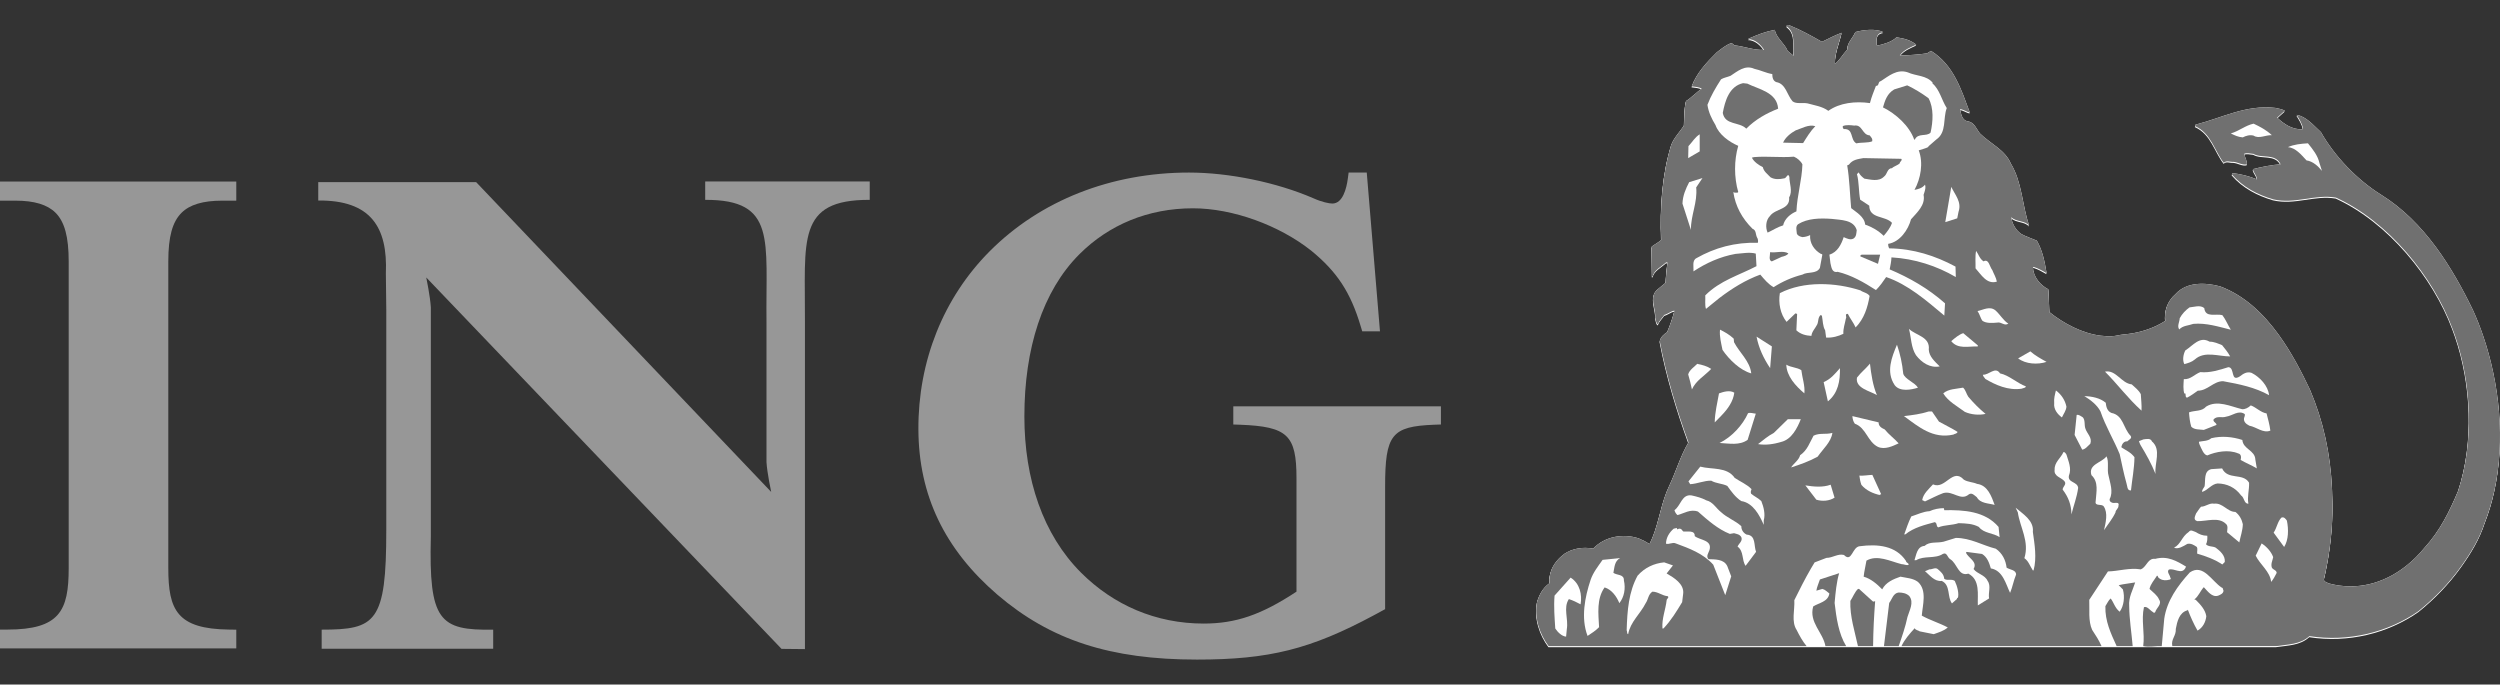 <svg width="84" height="23" viewBox="0 0 84 23" fill="none" xmlns="http://www.w3.org/2000/svg">
<rect x="0" y="0" width="84" height="23" fill="#333333" stroke="none"/>
<g clip-path="url(#clip0_0_66)">
<path fill-rule="evenodd" clip-rule="evenodd" d="M0.522 6.742C1.153 6.742 1.593 6.876 1.866 7.148C2.171 7.454 2.308 7.958 2.308 8.783V19.091C2.308 20.518 2.009 21.154 0.242 21.154H0V21.787H7.939V21.157L7.7 21.154C5.95 21.133 5.655 20.5 5.655 19.091V8.783C5.655 7.96 5.791 7.458 6.097 7.153C6.372 6.876 6.82 6.742 7.464 6.742H7.939V6.1H0V6.742H0.522V6.742Z" fill="#979797"/>
<path fill-rule="evenodd" clip-rule="evenodd" d="M25.912 16.529C25.912 16.529 25.774 15.885 25.754 15.525V10.817C25.723 8.071 26.098 6.705 23.695 6.715V6.098H29.223V6.715C26.748 6.705 27.06 8.072 27.046 10.817V21.81L26.259 21.802L14.322 9.323C14.322 9.323 14.456 9.966 14.476 10.327V18.036C14.408 20.849 14.757 21.189 16.571 21.156V21.798H10.808V21.156C12.624 21.158 12.982 20.916 12.979 17.807V17.993V10.395L12.965 9.189C13.032 7.628 12.455 6.722 10.693 6.737V6.12H15.999L25.912 16.529Z" fill="#979797"/>
<path fill-rule="evenodd" clip-rule="evenodd" d="M45.923 5.798H45.314L45.286 6.007C45.244 6.318 45.122 6.839 44.767 6.839C44.666 6.839 44.414 6.791 44.129 6.661C42.895 6.127 41.297 5.798 39.95 5.798C37.331 5.798 34.955 6.736 33.257 8.439C31.698 10.003 30.846 12.133 30.858 14.434C30.869 16.639 31.736 18.452 33.512 19.981C35.301 21.51 37.306 22.162 40.219 22.162C42.645 22.162 44.035 21.814 46.166 20.671L46.54 20.468V16.355C46.54 14.602 46.755 14.329 48.183 14.271L48.415 14.263V13.652H41.439V14.263L41.671 14.271C43.261 14.333 43.562 14.618 43.562 16.068V19.879C42.382 20.657 41.524 20.952 40.443 20.952C38.842 20.952 37.418 20.334 36.325 19.243C35.044 17.963 34.419 16.098 34.419 13.991C34.419 11.721 35.024 9.784 36.27 8.54C37.263 7.549 38.581 6.999 40.084 6.999C41.427 6.999 42.987 7.574 44.057 8.422C44.927 9.133 45.379 9.822 45.719 10.96L45.771 11.132H46.367L45.923 5.798Z" fill="#979797"/>
<path fill-rule="evenodd" clip-rule="evenodd" d="M76.48 21.744C76.868 21.685 77.279 21.694 77.589 21.41C78.899 21.612 80.227 21.288 81.257 20.567C81.8 20.13 82.289 19.622 82.685 19.068C83.033 18.58 83.308 18.125 83.485 17.578C83.618 17.241 83.723 16.89 83.802 16.53C84.176 14.831 83.979 12.931 83.426 11.316C83.325 11.015 83.209 10.725 83.083 10.448C82.392 9.021 81.451 7.482 80.004 6.58C79.188 6.072 78.437 5.286 77.977 4.473C77.726 4.247 77.486 3.949 77.162 3.895C77.251 4.041 77.348 4.184 77.372 4.355L77.353 4.379C77.009 4.389 76.74 4.207 76.504 3.987L76.764 3.752C76.666 3.702 76.554 3.683 76.445 3.658C75.455 3.546 74.64 4.002 73.762 4.222L73.748 4.271C74.288 4.511 74.4 5.105 74.714 5.506C74.792 5.413 74.925 5.481 75.033 5.473C75.19 5.482 75.337 5.595 75.489 5.555C75.494 5.424 75.42 5.32 75.396 5.202C75.489 5.159 75.602 5.197 75.706 5.202C75.99 5.368 76.445 5.173 76.623 5.555C76.299 5.575 75.995 5.643 75.69 5.717C75.71 5.84 75.833 5.937 75.823 6.06C75.563 5.952 75.288 5.884 74.999 5.85L74.984 5.894C75.352 6.325 75.857 6.58 76.372 6.732C77.114 6.903 77.766 6.55 78.481 6.673C80.238 7.477 81.739 9.315 82.392 11.06C82.424 11.144 82.455 11.229 82.484 11.315C83.03 12.909 83.134 14.867 82.586 16.529C82.295 17.22 81.974 17.873 81.46 18.435C81.265 18.674 81.05 18.887 80.817 19.067C80.08 19.64 79.172 19.893 78.236 19.636C78.177 19.596 78.059 19.586 78.079 19.484C78.112 19.347 78.142 19.209 78.169 19.067C78.323 18.271 78.396 17.433 78.354 16.595C78.353 16.559 78.352 16.523 78.351 16.488C78.299 15.271 78.056 14.178 77.609 13.126C77.322 12.522 76.981 11.864 76.552 11.273C76.039 10.569 75.403 9.96 74.586 9.657C74.086 9.524 73.468 9.499 73.09 9.915C72.82 10.152 72.708 10.469 72.747 10.818C72.325 11.085 71.851 11.229 71.334 11.273C71.208 11.284 71.078 11.331 70.947 11.329C70.822 11.335 70.701 11.33 70.581 11.315C69.96 11.239 69.331 10.903 68.854 10.521C68.844 10.266 68.829 10.026 68.819 9.757C68.546 9.615 68.319 9.345 68.3 9.026L68.324 9.002C68.481 9.051 68.618 9.129 68.76 9.212C68.697 8.83 68.623 8.453 68.432 8.119C68.255 8.045 68.078 7.987 67.912 7.898C67.721 7.772 67.598 7.541 67.569 7.331C67.741 7.497 68.04 7.438 68.172 7.614C67.941 6.933 67.937 6.154 67.559 5.531C67.368 5.071 66.867 4.86 66.524 4.522C66.391 4.36 66.338 4.135 66.097 4.11C65.901 4.061 65.886 3.841 65.852 3.698C65.974 3.713 66.077 3.796 66.18 3.815C65.896 3.062 65.645 2.223 64.876 1.743L64.743 1.827C64.444 1.871 64.125 1.89 63.826 1.9C63.959 1.704 64.194 1.621 64.38 1.532C64.164 1.37 63.986 1.332 63.717 1.288C63.56 1.444 63.276 1.523 63.075 1.567L63.05 1.547C63.044 1.37 63.005 1.155 63.27 1.111C63.015 0.988 62.592 1.038 62.332 1.111C62.259 1.302 62.048 1.474 62.064 1.7C61.912 1.856 61.804 2.067 61.646 2.18C61.642 1.802 61.803 1.455 61.871 1.136C61.651 1.22 61.426 1.337 61.21 1.44C60.862 1.239 60.495 1.038 60.123 0.886C60.089 0.871 60.014 0.857 60.029 0.921C60.348 1.15 60.225 1.582 60.259 1.91L60.057 1.744C59.959 1.494 59.676 1.313 59.628 1.038C59.294 1.102 59.08 1.19 58.771 1.323L58.729 1.347C58.959 1.347 59.155 1.528 59.267 1.71C58.919 1.729 58.61 1.592 58.267 1.557C58.233 1.524 58.203 1.484 58.149 1.489C57.977 1.553 57.83 1.675 57.679 1.792C57.34 2.126 56.996 2.494 56.835 2.935C56.948 2.954 57.09 2.949 57.173 3.018C56.987 3.13 56.825 3.322 56.644 3.429C56.58 3.684 56.59 3.975 56.575 4.253C56.432 4.469 56.241 4.659 56.148 4.901C55.844 5.884 55.766 6.978 55.81 8.095C55.711 8.189 55.583 8.248 55.491 8.321L55.501 9.32H55.525C55.569 9.11 55.82 8.993 55.972 8.851H56.021C55.996 9.076 55.967 9.302 55.962 9.532L55.678 9.767C55.393 10.017 55.634 10.395 55.61 10.709C55.63 10.791 55.643 10.914 55.702 10.934C55.737 10.811 55.844 10.723 55.914 10.615C56.036 10.586 56.144 10.487 56.257 10.473C56.193 10.719 56.11 10.958 56.011 11.194C55.964 11.225 55.909 11.266 55.862 11.316C55.811 11.37 55.771 11.43 55.761 11.497C55.982 12.658 56.329 13.805 56.726 14.898C56.457 15.354 56.304 15.891 56.08 16.361C56.047 16.427 56.019 16.494 55.992 16.562C55.766 17.132 55.698 17.77 55.417 18.317C55.303 18.239 55.181 18.179 55.054 18.126C54.524 17.949 53.911 18.062 53.524 18.469C53.18 18.405 52.827 18.464 52.557 18.646C52.363 18.79 52.214 18.965 52.128 19.169C52.069 19.312 52.042 19.467 52.051 19.636C51.831 19.787 51.713 20.022 51.64 20.258C51.537 20.787 51.723 21.338 52.027 21.745H76.48V21.744Z" fill="white"/>
<path fill-rule="evenodd" clip-rule="evenodd" d="M73.233 10.725C73.228 10.852 73.135 10.995 73.218 11.103C73.336 10.97 73.533 10.975 73.689 10.917C74.126 10.877 74.543 11.014 74.95 11.113C74.847 10.951 74.778 10.771 74.665 10.623C74.439 10.564 74.096 10.721 74.057 10.388C73.92 10.27 73.703 10.354 73.562 10.363C73.424 10.462 73.311 10.583 73.233 10.725Z" fill="white"/>
<path fill-rule="evenodd" clip-rule="evenodd" d="M58.239 6.495C58.236 6.493 58.233 6.49 58.23 6.49C58.23 6.49 58.23 6.493 58.232 6.495H58.239Z" fill="white"/>
<path fill-rule="evenodd" clip-rule="evenodd" d="M60.023 10.849L60.318 10.565C60.343 10.565 60.362 10.571 60.377 10.591L60.352 11.134C60.494 11.267 60.671 11.31 60.857 11.32C60.872 11.173 60.985 11.071 61.049 10.943C61.103 10.84 61.069 10.688 61.176 10.614L61.21 10.649C61.245 10.81 61.235 10.992 61.319 11.133C61.329 11.211 61.343 11.31 61.352 11.379C61.568 11.389 61.764 11.329 61.931 11.251C61.921 11.066 61.986 10.913 62.014 10.741C62.059 10.682 61.96 10.575 62.083 10.58C62.152 10.727 62.274 10.879 62.343 11.035C62.627 10.746 62.745 10.369 62.814 9.977C62.731 9.864 62.603 9.864 62.504 9.791C61.671 9.521 60.6 9.467 59.796 9.884C59.744 10.218 59.813 10.585 60.023 10.849Z" fill="white"/>
<path fill-rule="evenodd" clip-rule="evenodd" d="M52.225 20.046C52.196 20.424 52.225 20.778 52.249 21.151C52.328 21.273 52.471 21.416 52.612 21.425L52.637 21.175C52.696 20.826 52.51 20.457 52.706 20.163C52.843 20.207 52.98 20.276 53.099 20.339C53.156 20.016 53.074 19.639 52.765 19.443L52.225 20.046Z" fill="white"/>
<path fill-rule="evenodd" clip-rule="evenodd" d="M53.439 19.518C53.248 20.09 53.105 20.798 53.337 21.401C53.468 21.314 53.606 21.23 53.723 21.107C53.699 20.646 53.635 20.154 53.91 19.771C54.15 19.845 54.312 20.076 54.405 20.302C54.567 20.095 54.621 19.811 54.557 19.536C54.567 19.321 54.321 19.37 54.203 19.281C54.243 19.1 54.238 18.89 54.429 18.788L53.841 18.846C53.689 19.061 53.523 19.273 53.439 19.518Z" fill="white"/>
<path fill-rule="evenodd" clip-rule="evenodd" d="M54.65 21.21C54.676 21.255 54.65 21.332 54.7 21.342C54.774 20.931 55.107 20.664 55.289 20.302C55.376 20.179 55.371 20.007 55.514 19.914C55.706 19.914 55.843 20.052 56.03 20.067C56.088 20.111 55.999 20.149 55.995 20.198C55.956 20.532 55.828 20.809 55.853 21.151H55.886C56.147 20.878 56.323 20.58 56.514 20.267L56.548 19.988C56.592 19.654 56.229 19.439 55.994 19.302L56.205 19.032L55.911 18.929C55.567 18.964 55.257 19.106 55.017 19.376C54.719 19.924 54.67 20.544 54.65 21.21Z" fill="white"/>
<path fill-rule="evenodd" clip-rule="evenodd" d="M55.969 18.301C56.081 18.336 56.184 18.243 56.297 18.292C56.748 18.458 57.22 18.63 57.558 19.007L57.96 20.031L58.162 19.399L58.029 19.056C57.916 18.811 57.607 18.831 57.396 18.821C57.308 18.723 57.401 18.61 57.431 18.517C57.533 18.169 57.106 18.188 56.935 18.047C56.945 17.836 56.69 17.91 56.547 17.89L56.498 17.831C56.469 17.787 56.396 17.787 56.356 17.821C56.346 17.807 56.327 17.797 56.337 17.772L56.228 17.797C56.077 17.93 55.974 18.101 55.969 18.301Z" fill="white"/>
<path fill-rule="evenodd" clip-rule="evenodd" d="M56.252 17.175C56.267 17.238 56.306 17.302 56.355 17.341C56.576 17.282 56.786 17.131 57.041 17.223C57.371 17.512 57.713 17.816 58.112 17.973L58.253 17.948C58.342 17.979 58.44 17.983 58.499 18.081C58.553 18.213 58.416 18.292 58.371 18.399C58.593 18.561 58.504 18.851 58.642 19.046L58.995 18.576C58.912 18.369 59 18.017 58.676 17.997C58.568 17.943 58.495 17.835 58.499 17.713C58.289 17.521 58.029 17.439 57.817 17.243C57.646 17.105 57.543 16.894 57.322 16.846C57.17 16.763 57.004 16.718 56.828 16.68C56.497 16.631 56.468 17.022 56.252 17.175Z" fill="white"/>
<path fill-rule="evenodd" clip-rule="evenodd" d="M56.723 16.21L56.782 16.303C57.027 16.288 57.248 16.18 57.489 16.185C57.651 16.284 57.862 16.279 58.028 16.362C58.161 16.543 58.303 16.749 58.498 16.872C58.897 16.93 59.117 17.357 59.254 17.67V17.518C59.313 17.308 59.249 17.062 59.17 16.872C59.072 16.773 58.93 16.709 58.827 16.621C58.807 16.557 58.822 16.528 58.842 16.469C58.69 16.307 58.464 16.219 58.278 16.092C58.018 15.714 57.517 15.818 57.12 15.714L56.723 16.21Z" fill="white"/>
<path fill-rule="evenodd" clip-rule="evenodd" d="M56.717 12.614C56.76 12.766 56.814 12.957 56.843 13.118C56.98 12.815 57.251 12.678 57.491 12.428C57.353 12.334 57.182 12.29 57.03 12.261V12.252C56.922 12.36 56.756 12.467 56.717 12.614Z" fill="white"/>
<path fill-rule="evenodd" clip-rule="evenodd" d="M57.607 14.226L57.828 14.001C58.049 13.776 58.23 13.516 58.265 13.227C58.108 13.134 57.902 13.197 57.75 13.251C57.695 13.57 57.613 13.884 57.607 14.226Z" fill="white"/>
<path fill-rule="evenodd" clip-rule="evenodd" d="M57.77 14.917C58.109 14.937 58.437 15.005 58.712 14.815L58.986 13.932C58.898 13.927 58.809 13.888 58.727 13.918C58.546 14.32 58.181 14.716 57.77 14.917Z" fill="white"/>
<path fill-rule="evenodd" clip-rule="evenodd" d="M57.868 11.791C58.089 12.115 58.457 12.477 58.835 12.579C58.791 12.168 58.438 11.883 58.256 11.531L58.245 11.413C58.103 11.275 57.932 11.183 57.784 11.109C57.761 11.345 57.825 11.571 57.868 11.791Z" fill="white"/>
<path fill-rule="evenodd" clip-rule="evenodd" d="M59.065 14.956C59.325 15.001 59.604 14.956 59.844 14.882C60.193 14.8 60.384 14.417 60.502 14.118H60.065L59.594 14.579C59.408 14.677 59.231 14.825 59.065 14.956Z" fill="white"/>
<path fill-rule="evenodd" clip-rule="evenodd" d="M59.012 11.345C59.086 11.727 59.246 12.075 59.468 12.404L59.527 11.674L59.012 11.345Z" fill="white"/>
<path fill-rule="evenodd" clip-rule="evenodd" d="M60.62 13.251C60.65 13.006 60.548 12.722 60.519 12.473C60.372 12.374 60.165 12.384 60.014 12.287C60.023 12.674 60.327 13.001 60.62 13.251Z" fill="white"/>
<path fill-rule="evenodd" clip-rule="evenodd" d="M60.174 15.741C60.483 15.643 60.782 15.535 61.066 15.378C61.247 15.119 61.522 14.883 61.561 14.579C61.336 14.643 61.139 14.57 60.929 14.673C60.802 14.903 60.722 15.163 60.478 15.329C60.439 15.495 60.257 15.609 60.174 15.741Z" fill="white"/>
<path fill-rule="evenodd" clip-rule="evenodd" d="M60.652 16.344L61.02 16.824C61.217 16.887 61.462 16.868 61.633 16.755L61.501 16.319C61.241 16.418 60.933 16.387 60.652 16.344Z" fill="white"/>
<path fill-rule="evenodd" clip-rule="evenodd" d="M61.268 12.873L61.41 13.52C61.752 13.241 61.822 12.834 61.814 12.403C61.617 12.628 61.502 12.766 61.268 12.873Z" fill="white"/>
<path fill-rule="evenodd" clip-rule="evenodd" d="M62.232 14.016C62.238 14.109 62.262 14.197 62.316 14.271C62.698 14.408 62.738 14.873 63.091 15.05C63.321 15.152 63.586 15.025 63.787 14.932C63.635 14.761 63.463 14.642 63.317 14.461C63.214 14.417 63.11 14.353 63.115 14.226L62.232 14.016Z" fill="white"/>
<path fill-rule="evenodd" clip-rule="evenodd" d="M62.538 16.329C62.705 16.52 62.93 16.618 63.165 16.671C63.127 16.617 63.191 16.671 63.2 16.637L62.905 15.992C62.758 15.995 62.606 16.025 62.469 16.016C62.478 16.123 62.503 16.23 62.538 16.329Z" fill="white"/>
<path fill-rule="evenodd" clip-rule="evenodd" d="M63.059 13.31C62.921 12.992 62.864 12.605 62.825 12.252C62.678 12.428 62.526 12.541 62.388 12.722C62.324 13.085 62.843 13.174 63.059 13.31Z" fill="white"/>
<path fill-rule="evenodd" clip-rule="evenodd" d="M63.655 12.977C63.832 13.207 64.219 13.129 64.436 13.06C64.332 12.884 64 12.781 63.941 12.59C63.907 12.252 63.839 11.924 63.73 11.615C63.558 12.031 63.351 12.526 63.655 12.977Z" fill="white"/>
<path fill-rule="evenodd" clip-rule="evenodd" d="M63.965 14.016C64.456 14.374 64.936 14.79 65.623 14.638C65.672 14.604 65.755 14.608 65.766 14.545C65.564 14.417 65.349 14.319 65.142 14.202L64.907 13.859H64.799C64.534 13.947 64.249 13.981 63.965 14.016Z" fill="white"/>
<path fill-rule="evenodd" clip-rule="evenodd" d="M63.975 17.991H64.008C64.303 17.756 64.651 17.678 64.999 17.579C65.093 17.613 65.034 17.716 65.117 17.756C65.329 17.668 65.584 17.688 65.799 17.614C66.06 17.624 66.271 17.629 66.481 17.741C66.647 17.961 66.962 17.938 67.179 18.084L67.144 17.741C66.688 17.207 65.976 17.168 65.32 17.178L65.305 17.109C65.148 17.109 64.972 17.143 64.824 17.213C64.614 17.221 64.412 17.325 64.21 17.389C64.117 17.575 64.043 17.8 63.975 17.991Z" fill="white"/>
<path fill-rule="evenodd" clip-rule="evenodd" d="M64.37 11.967C64.561 12.218 64.845 12.408 65.169 12.345C65.003 12.183 64.811 12.011 64.801 11.781C64.851 11.345 64.37 11.311 64.135 11.085C64.212 11.379 64.203 11.707 64.37 11.967Z" fill="white"/>
<path fill-rule="evenodd" clip-rule="evenodd" d="M64.32 18.858H64.377C64.638 18.695 65.016 18.819 65.271 18.647C65.413 18.573 65.423 18.769 65.522 18.823C65.762 18.97 65.791 19.411 66.13 19.309C66.537 19.519 66.434 20.015 66.449 20.377L66.826 20.142C66.792 19.951 66.899 19.72 66.777 19.554C66.684 19.344 66.429 19.324 66.306 19.152C66.454 18.902 66.12 18.785 66.051 18.603L66.071 18.578L66.59 18.647C66.768 18.755 66.831 18.951 66.885 19.132C67.293 19.201 67.391 19.661 67.533 19.955C67.617 19.754 67.651 19.538 67.734 19.343C67.739 19.181 67.523 19.181 67.416 19.108C67.385 18.858 67.273 18.622 67.053 18.471C66.601 18.358 66.204 18.108 65.709 18.108L65.296 18.236C65.07 18.29 64.83 18.221 64.659 18.377C64.403 18.396 64.383 18.677 64.32 18.858Z" fill="white"/>
<path fill-rule="evenodd" clip-rule="evenodd" d="M64.578 16.839L64.672 16.883C64.872 16.789 65.074 16.682 65.285 16.604C65.613 16.51 65.869 16.883 66.144 16.648C66.247 16.574 66.334 16.682 66.413 16.741C66.531 16.957 66.806 16.942 67.012 17.001C66.909 16.722 66.782 16.339 66.423 16.294C66.281 16.231 66.114 16.237 65.977 16.153C65.599 15.736 65.354 16.495 64.941 16.309C64.795 16.472 64.613 16.623 64.578 16.839Z" fill="white"/>
<path fill-rule="evenodd" clip-rule="evenodd" d="M64.672 19.225C64.829 19.356 64.99 19.582 65.235 19.552C65.54 19.695 65.412 20.096 65.579 20.307L65.755 20.15L65.74 20.14L65.766 20.116L65.776 20.131C65.825 19.983 65.756 19.723 65.672 19.552C65.56 19.474 65.427 19.557 65.32 19.483C65.304 19.327 65.206 19.248 65.094 19.15C65.015 19.092 64.912 19.17 64.824 19.165L64.672 19.225Z" fill="white"/>
<path fill-rule="evenodd" clip-rule="evenodd" d="M65.285 13.251C65.447 13.521 65.76 13.688 66.011 13.874C66.216 13.967 66.486 13.991 66.707 13.942C66.497 13.771 66.305 13.575 66.129 13.368C66.06 13.271 66.045 13.149 65.952 13.06C65.721 13.105 65.462 13.1 65.285 13.251Z" fill="white"/>
<path fill-rule="evenodd" clip-rule="evenodd" d="M65.557 11.497C65.783 11.776 66.131 11.664 66.45 11.673V11.639L65.959 11.227C65.821 11.271 65.675 11.393 65.557 11.497Z" fill="white"/>
<path fill-rule="evenodd" clip-rule="evenodd" d="M56.525 6.876L56.809 7.758C56.804 7.258 57.035 6.842 56.986 6.332L57.197 6.018L56.75 6.155C56.633 6.38 56.535 6.607 56.525 6.876Z" fill="white"/>
<path fill-rule="evenodd" clip-rule="evenodd" d="M56.717 5.346L57.104 5.121V4.547C56.942 4.646 56.852 4.812 56.726 4.945L56.717 5.346Z" fill="white"/>
<path fill-rule="evenodd" clip-rule="evenodd" d="M64.672 6.239C64.578 6.362 64.436 6.391 64.319 6.416C64.525 6.038 64.623 5.513 64.461 5.087C64.569 5.048 64.687 5.029 64.79 4.969L64.779 4.96L65.05 4.724C65.408 4.479 65.271 4.014 65.403 3.666C65.227 3.391 65.173 3.058 64.917 2.827L64.932 2.818C64.731 2.563 64.368 2.592 64.092 2.465C63.729 2.342 63.45 2.592 63.19 2.76C63.077 2.778 63.146 2.926 63.023 2.921C62.955 3.103 62.871 3.298 62.822 3.499C62.336 3.43 61.812 3.485 61.424 3.759C61.217 3.607 60.967 3.578 60.727 3.509C60.551 3.475 60.349 3.539 60.222 3.44C60.036 3.23 59.996 2.847 59.677 2.794C59.565 2.754 59.54 2.632 59.54 2.524C59.329 2.49 59.142 2.392 58.936 2.347C58.623 2.205 58.373 2.431 58.137 2.583C58.034 2.627 57.916 2.641 57.819 2.701C57.642 2.975 57.475 3.254 57.362 3.558C57.397 3.807 57.504 4.028 57.633 4.239C57.746 4.558 58.098 4.808 58.398 4.935C58.256 5.42 58.256 5.999 58.398 6.489C58.398 6.489 58.389 6.495 58.389 6.494C58.389 6.495 58.374 6.507 58.374 6.507C58.326 6.507 58.277 6.517 58.238 6.494H58.231C58.3 6.962 58.521 7.371 58.877 7.723C59.005 7.768 58.976 7.919 59.03 8.018C59.064 8.061 59.069 8.154 59.054 8.193C58.29 8.169 57.607 8.36 56.994 8.708C56.837 8.786 56.906 9.003 56.892 9.154C57.323 8.87 57.789 8.659 58.304 8.566C58.525 8.552 58.775 8.498 58.986 8.556L59.011 8.978C58.427 9.282 57.789 9.458 57.288 9.958C57.298 10.11 57.27 10.287 57.314 10.414L57.76 10.051C58.191 9.724 58.642 9.443 59.138 9.262C59.271 9.419 59.409 9.586 59.586 9.683C59.884 9.492 60.208 9.351 60.552 9.262C60.733 9.154 61.022 9.252 61.14 9.037L61.224 8.591C61.209 8.581 61.2 8.562 61.174 8.567C60.944 8.435 60.792 8.205 60.812 7.935C60.733 7.974 60.645 7.999 60.552 8.003C60.473 7.984 60.4 7.965 60.366 7.886C60.36 7.787 60.311 7.641 60.409 7.567C60.728 7.371 61.14 7.361 61.543 7.391C61.842 7.43 62.274 7.415 62.376 7.769C62.363 7.871 62.372 7.984 62.269 8.053C62.161 8.111 62.039 8.047 61.94 8.004C61.862 8.244 61.73 8.514 61.459 8.591L61.494 8.876C61.528 9.004 61.538 9.214 61.739 9.17C62.206 9.283 62.617 9.523 63.024 9.783C63.162 9.645 63.27 9.488 63.367 9.347C64.093 9.591 64.722 10.135 65.32 10.64L65.345 10.228C64.776 9.724 64.142 9.366 63.485 9.086C63.51 8.954 63.54 8.826 63.544 8.685C64.324 8.728 65.064 8.968 65.708 9.347L65.697 8.994C65.02 8.631 64.28 8.391 63.47 8.381C63.441 8.336 63.431 8.273 63.436 8.229C63.829 8.165 64.108 7.758 64.202 7.405C64.403 7.175 64.693 6.925 64.624 6.582C64.633 6.554 64.643 6.524 64.653 6.495C64.679 6.408 64.701 6.319 64.672 6.239Z" fill="white"/>
<path fill-rule="evenodd" clip-rule="evenodd" d="M65.356 7.498L65.757 7.37L65.801 7.145C65.915 6.816 65.675 6.571 65.556 6.311L65.356 7.498Z" fill="white"/>
<path fill-rule="evenodd" clip-rule="evenodd" d="M66.37 9.052C66.561 9.262 66.748 9.601 67.087 9.497C67.062 9.356 66.983 9.238 66.934 9.111C66.845 9.007 66.817 8.713 66.64 8.817C66.507 8.728 66.474 8.581 66.389 8.463C66.351 8.645 66.375 8.87 66.37 9.052Z" fill="white"/>
<path fill-rule="evenodd" clip-rule="evenodd" d="M66.439 10.487C66.513 10.591 66.533 10.723 66.606 10.816C66.738 10.903 66.935 10.89 67.096 10.875C67.243 10.841 67.337 11.002 67.474 10.908C67.303 10.801 67.2 10.604 67.037 10.463C66.846 10.311 66.641 10.444 66.439 10.487Z" fill="white"/>
<path fill-rule="evenodd" clip-rule="evenodd" d="M66.701 12.766C67.038 12.967 67.469 13.164 67.921 13.095C67.969 13.07 68.053 13.075 68.062 13.016C67.783 12.918 67.49 12.639 67.196 12.58C67.034 12.33 66.823 12.644 66.617 12.624C66.622 12.683 66.681 12.728 66.701 12.766Z" fill="white"/>
<path fill-rule="evenodd" clip-rule="evenodd" d="M67.719 17.093L67.793 17.251C67.867 17.761 68.189 18.23 68.013 18.789C68.16 18.892 68.205 19.063 68.297 19.2H68.322C68.435 18.774 68.357 18.333 68.297 17.906C68.341 17.519 67.949 17.294 67.719 17.093Z" fill="white"/>
<path fill-rule="evenodd" clip-rule="evenodd" d="M67.803 12.075C68.058 12.271 68.465 12.29 68.758 12.193C68.573 12.09 68.367 11.977 68.214 11.84L67.803 12.075Z" fill="white"/>
<path fill-rule="evenodd" clip-rule="evenodd" d="M69.013 13.581C68.988 13.787 69.126 13.958 69.273 14.061C69.327 13.938 69.415 13.835 69.424 13.698C69.381 13.487 69.263 13.297 69.072 13.155C69.037 13.291 68.998 13.423 69.013 13.581Z" fill="white"/>
<path fill-rule="evenodd" clip-rule="evenodd" d="M69.029 15.813C68.994 16.043 69.249 16.073 69.357 16.201C69.445 16.308 69.298 16.382 69.298 16.485C69.484 16.724 69.592 16.999 69.592 17.318C69.666 17.02 69.778 16.734 69.819 16.426C69.799 16.211 69.456 16.255 69.51 16.015C69.607 15.77 69.49 15.529 69.426 15.309C69.406 15.274 69.362 15.206 69.324 15.226C69.234 15.427 69.013 15.568 69.029 15.813Z" fill="white"/>
<path fill-rule="evenodd" clip-rule="evenodd" d="M69.701 14.647L69.956 15.142C70.069 15.129 70.141 15.02 70.23 14.942C70.299 14.736 70.117 14.603 70.064 14.437C70.019 14.319 70.064 14.162 69.98 14.059C69.917 14.021 69.842 13.957 69.769 13.976L69.701 14.647Z" fill="white"/>
<path fill-rule="evenodd" clip-rule="evenodd" d="M70.029 13.345C70.231 13.467 70.461 13.644 70.568 13.859C70.741 14.359 71.015 14.81 71.216 15.295C71.29 15.633 71.349 15.935 71.442 16.268C71.477 16.355 71.457 16.527 71.595 16.513C71.633 16.14 71.707 15.783 71.712 15.395C71.59 15.234 71.427 15.165 71.275 15.066V15.033C71.295 14.949 71.364 14.851 71.467 14.867C71.511 14.817 71.643 14.768 71.585 14.681C71.33 14.426 71.344 13.987 70.937 13.908C70.795 13.849 70.76 13.702 70.746 13.565C70.555 13.404 70.269 13.349 70.029 13.345Z" fill="white"/>
<path fill-rule="evenodd" clip-rule="evenodd" d="M70.265 16C70.515 16.23 70.428 16.563 70.407 16.872C70.369 17.058 70.604 16.951 70.678 17.049C70.829 17.274 70.741 17.603 70.687 17.848C70.82 17.646 70.972 17.47 71.075 17.25C71.069 17.166 71.177 17.127 71.173 17.024C71.216 16.882 71.05 16.946 70.982 16.93C70.923 16.916 70.859 16.876 70.878 16.798C71.006 16.553 70.888 16.259 70.839 16.014C70.781 15.813 70.864 15.544 70.77 15.368C70.614 15.583 70.147 15.633 70.265 16Z" fill="white"/>
<path fill-rule="evenodd" clip-rule="evenodd" d="M70.719 12.521C71.156 12.962 71.474 13.405 71.945 13.832C71.956 13.642 71.93 13.465 71.92 13.278C71.851 13.147 71.724 13.048 71.616 12.95C71.269 12.916 71.087 12.448 70.719 12.521Z" fill="white"/>
<path fill-rule="evenodd" clip-rule="evenodd" d="M71.863 14.857C71.873 14.901 71.893 14.94 71.912 14.984C72.103 15.298 72.284 15.621 72.418 15.959C72.378 15.597 72.624 15.145 72.3 14.867C72.256 14.749 72.109 14.788 72.015 14.797L71.863 14.857Z" fill="white"/>
<path fill-rule="evenodd" clip-rule="evenodd" d="M73.041 18.436C73.179 18.499 73.355 18.386 73.488 18.309C73.61 18.279 73.714 18.347 73.807 18.411C73.846 18.489 73.807 18.563 73.82 18.637C74.116 18.72 74.404 18.828 74.665 18.999L74.747 18.916C74.767 18.705 74.601 18.554 74.444 18.436C74.341 18.376 74.188 18.411 74.116 18.318C74.164 18.24 74.164 18.122 74.159 18.034C73.997 18.034 73.894 17.985 73.761 17.906C73.679 17.882 73.605 17.813 73.536 17.906C73.291 18.073 73.276 18.318 73.041 18.436Z" fill="white"/>
<path fill-rule="evenodd" clip-rule="evenodd" d="M73.385 12.269C73.507 12.236 73.636 12.2 73.738 12.112C74.066 11.813 74.542 12.014 74.924 12.009C74.852 11.877 74.748 11.745 74.655 11.632C74.518 11.578 74.39 11.514 74.233 11.514C73.899 11.319 73.674 11.646 73.419 11.808C73.351 11.941 73.317 12.136 73.385 12.269Z" fill="white"/>
<path fill-rule="evenodd" clip-rule="evenodd" d="M73.394 13.278C73.394 13.264 73.394 13.249 73.408 13.245C73.452 13.284 73.403 13.377 73.477 13.396C73.605 13.333 73.722 13.245 73.84 13.162C74.169 13.162 74.365 12.843 74.688 12.843C75.227 12.941 75.763 13.049 76.233 13.313C76.2 12.995 75.925 12.706 75.646 12.563C75.488 12.509 75.365 12.593 75.253 12.681C74.923 12.887 75.096 12.382 74.865 12.372C74.566 12.466 74.257 12.568 73.924 12.539C73.727 12.612 73.589 12.793 73.369 12.774C73.359 12.936 73.335 13.132 73.394 13.278Z" fill="white"/>
<path fill-rule="evenodd" clip-rule="evenodd" d="M73.621 14.372C73.724 14.479 73.895 14.46 74.043 14.479L74.469 14.313C74.475 14.235 74.342 14.214 74.371 14.128C74.489 13.995 74.651 14.088 74.798 14.033C75.005 14.005 75.215 13.799 75.42 13.951C75.416 13.975 75.431 14.01 75.412 14.033C75.347 14.186 75.456 14.278 75.573 14.337C75.814 14.382 76.039 14.602 76.28 14.504C76.255 14.303 76.201 14.117 76.152 13.925C75.951 13.891 75.809 13.724 75.622 13.655C75.538 13.734 75.431 13.793 75.328 13.783C74.95 13.695 74.498 13.46 74.116 13.7C73.978 13.866 73.733 13.818 73.547 13.89C73.557 14.059 73.576 14.22 73.621 14.372Z" fill="white"/>
<path fill-rule="evenodd" clip-rule="evenodd" d="M73.782 17.284C73.752 17.367 73.669 17.505 73.821 17.544C74.135 17.554 74.537 17.392 74.783 17.637C74.866 17.701 74.826 17.833 74.822 17.917L75.233 18.26C75.273 18.054 75.346 17.867 75.351 17.646C75.317 17.49 75.238 17.337 75.102 17.235C74.831 17.235 74.674 16.919 74.385 16.959C74.233 16.924 74.101 17.059 73.948 17.059C73.879 17.128 73.841 17.211 73.782 17.284Z" fill="white"/>
<path fill-rule="evenodd" clip-rule="evenodd" d="M73.899 14.974C73.962 15.106 74.037 15.322 74.159 15.337C74.448 15.209 74.87 15.13 75.194 15.268C75.302 15.287 75.302 15.41 75.278 15.489C75.444 15.587 75.646 15.664 75.822 15.773L75.773 15.479C75.763 15.16 75.361 15.13 75.336 14.816C75.008 14.709 74.64 14.675 74.291 14.758C74.178 14.861 74.017 14.846 73.879 14.876C73.87 14.915 73.894 14.939 73.899 14.974Z" fill="white"/>
<path fill-rule="evenodd" clip-rule="evenodd" d="M73.983 16.562C74.174 16.508 74.296 16.297 74.502 16.278C74.816 16.284 75.096 16.41 75.291 16.68C75.41 16.758 75.385 16.959 75.537 16.959C75.493 16.719 75.571 16.498 75.562 16.253C75.355 15.911 74.846 16.175 74.655 15.773L74.292 15.797C74.032 15.861 74.101 16.165 74.066 16.371C74.036 16.435 73.978 16.483 73.983 16.562Z" fill="white"/>
<path fill-rule="evenodd" clip-rule="evenodd" d="M75.783 18.706C75.936 19.009 76.27 19.24 76.304 19.588C76.382 19.495 76.436 19.387 76.49 19.285C76.485 19.186 76.372 19.186 76.327 19.108C76.283 18.981 76.352 18.868 76.372 18.755C76.308 18.573 76.156 18.402 75.984 18.294L75.783 18.706Z" fill="white"/>
<path fill-rule="evenodd" clip-rule="evenodd" d="M76.389 17.932L76.741 18.412C76.893 18.172 76.893 17.819 76.834 17.529C76.801 17.475 76.736 17.387 76.648 17.426C76.515 17.564 76.496 17.774 76.389 17.932Z" fill="white"/>
<path fill-rule="evenodd" clip-rule="evenodd" d="M74.949 4.517C75.077 4.581 75.2 4.639 75.351 4.649C75.455 4.595 75.588 4.556 75.715 4.59C75.896 4.708 76.117 4.565 76.327 4.575C76.141 4.399 75.93 4.292 75.715 4.189C75.44 4.247 75.22 4.442 74.949 4.517Z" fill="white"/>
<path fill-rule="evenodd" clip-rule="evenodd" d="M76.869 4.977C77.128 5.001 77.315 5.231 77.491 5.424C77.712 5.458 77.879 5.614 78.011 5.776L77.928 5.516C77.869 5.256 77.707 5.055 77.541 4.85C77.306 4.865 77.074 4.884 76.869 4.977Z" fill="white"/>
<path fill-rule="evenodd" clip-rule="evenodd" d="M58.56 2.828L58.702 2.842C59.085 3.033 59.703 3.131 59.737 3.685C59.351 3.837 58.978 4.044 58.669 4.356C58.434 4.116 57.957 4.248 57.879 3.827C57.953 3.43 58.094 2.931 58.56 2.828Z" fill="#707070"/>
<path fill-rule="evenodd" clip-rule="evenodd" d="M58.929 5.312C59.374 5.273 59.806 5.336 60.268 5.297C60.381 5.346 60.498 5.445 60.552 5.557C60.538 6.086 60.376 6.591 60.351 7.135C60.15 7.219 59.954 7.385 59.905 7.606C59.723 7.659 59.561 7.768 59.384 7.85C59.306 7.684 59.32 7.434 59.459 7.297C59.65 7.027 60.145 7.091 60.105 6.665C60.233 6.458 60.11 6.194 60.116 5.978C60.066 5.817 60.018 6.032 59.939 6.027C59.782 6.06 59.62 6.071 59.483 5.993C59.38 5.884 59.252 5.797 59.223 5.65C59.086 5.581 58.924 5.473 58.855 5.331L58.929 5.312Z" fill="#707070"/>
<path fill-rule="evenodd" clip-rule="evenodd" d="M59.468 8.508C59.678 8.537 59.9 8.444 60.081 8.547C60.042 8.615 59.939 8.645 59.856 8.664L59.527 8.817C59.404 8.786 59.473 8.591 59.468 8.508Z" fill="#707070"/>
<path fill-rule="evenodd" clip-rule="evenodd" d="M60.326 4.415C60.536 4.346 60.762 4.205 60.987 4.274C60.826 4.435 60.698 4.646 60.576 4.841L59.904 4.827C59.977 4.651 60.163 4.504 60.326 4.415Z" fill="#707070"/>
<path fill-rule="evenodd" clip-rule="evenodd" d="M62.294 4.254C62.572 4.205 62.558 4.567 62.813 4.583C62.858 4.641 62.922 4.695 62.896 4.783C62.749 4.841 62.534 4.812 62.366 4.851C62.145 4.729 62.288 4.346 61.939 4.371C61.92 4.342 61.881 4.283 61.93 4.263C62.038 4.225 62.179 4.239 62.294 4.254Z" fill="#707070"/>
<path fill-rule="evenodd" clip-rule="evenodd" d="M62.117 5.568C62.239 5.396 62.426 5.382 62.602 5.347L63.873 5.372C63.927 5.42 63.824 5.464 63.824 5.524C63.745 5.597 63.632 5.617 63.564 5.686C63.397 5.691 63.411 5.886 63.294 5.97C63.112 6.151 62.847 6.068 62.636 6.038C62.562 5.984 62.48 5.911 62.445 5.827L62.386 5.886C62.46 6.161 62.44 6.465 62.494 6.744L62.798 6.945C62.803 7.396 63.333 7.274 63.564 7.524C63.51 7.685 63.402 7.822 63.285 7.96C63.098 7.778 62.887 7.66 62.661 7.583C62.642 7.318 62.353 7.162 62.19 7.029C62.146 6.548 62.136 6.058 62.059 5.593L62.117 5.568Z" fill="#707070"/>
<path fill-rule="evenodd" clip-rule="evenodd" d="M62.578 8.59H63.167L63.093 8.899L62.504 8.649C62.49 8.6 62.543 8.586 62.578 8.59Z" fill="#707070"/>
<path fill-rule="evenodd" clip-rule="evenodd" d="M63.638 3.04L64.074 2.902C64.325 3.019 64.56 3.167 64.79 3.333C64.972 3.667 64.942 4.117 64.859 4.489C64.727 4.637 64.437 4.489 64.33 4.724H64.31C64.147 4.264 63.687 3.853 63.26 3.641C63.328 3.407 63.402 3.177 63.638 3.04Z" fill="#707070"/>
<path fill-rule="evenodd" clip-rule="evenodd" d="M73.869 21.709H76.487C76.874 21.651 77.286 21.66 77.595 21.375C78.905 21.577 80.234 21.253 81.264 20.533C81.808 20.095 82.296 19.588 82.691 19.034C83.039 18.546 83.314 18.09 83.492 17.544C83.624 17.206 83.729 16.856 83.808 16.495C84.182 14.797 83.986 12.898 83.433 11.28C83.331 10.98 83.216 10.691 83.089 10.414C82.398 8.987 81.459 7.449 80.01 6.546C79.194 6.038 78.444 5.251 77.983 4.439C77.733 4.212 77.492 3.914 77.168 3.86C77.257 4.007 77.355 4.149 77.38 4.32L77.36 4.345C77.017 4.355 76.746 4.174 76.511 3.952L76.772 3.717C76.673 3.669 76.56 3.648 76.452 3.625C75.461 3.512 74.647 3.967 73.769 4.188L73.755 4.237C74.294 4.477 74.406 5.07 74.721 5.472C74.8 5.378 74.932 5.447 75.04 5.437C75.196 5.447 75.344 5.56 75.495 5.52C75.501 5.388 75.428 5.286 75.402 5.168C75.495 5.123 75.609 5.163 75.712 5.168C75.996 5.334 76.452 5.138 76.629 5.52C76.305 5.541 76.001 5.608 75.697 5.682C75.716 5.805 75.839 5.903 75.83 6.026C75.569 5.917 75.295 5.85 75.005 5.815L74.992 5.858C75.359 6.29 75.864 6.545 76.379 6.697C77.12 6.868 77.772 6.516 78.487 6.638C80.245 7.442 81.745 9.281 82.398 11.025C82.43 11.109 82.461 11.194 82.49 11.28C83.037 12.873 83.14 14.833 82.593 16.494C82.302 17.186 81.981 17.838 81.466 18.401C81.272 18.639 81.056 18.852 80.823 19.033C80.086 19.606 79.178 19.858 78.243 19.601C78.185 19.563 78.066 19.552 78.085 19.45C78.118 19.313 78.149 19.174 78.175 19.033C78.331 18.236 78.402 17.398 78.361 16.561C78.359 16.525 78.359 16.489 78.357 16.453C78.305 15.237 78.063 14.143 77.615 13.092C77.329 12.488 76.988 11.83 76.558 11.239C76.046 10.534 75.41 9.925 74.593 9.621C74.092 9.489 73.474 9.465 73.097 9.881C72.826 10.117 72.714 10.435 72.753 10.783C72.331 11.051 71.857 11.195 71.34 11.239C71.214 11.25 71.084 11.295 70.954 11.295C70.828 11.3 70.706 11.295 70.588 11.28C69.965 11.203 69.337 10.87 68.86 10.486C68.85 10.232 68.835 9.991 68.825 9.722C68.551 9.58 68.326 9.31 68.306 8.992L68.331 8.967C68.488 9.016 68.625 9.094 68.766 9.178C68.703 8.796 68.63 8.418 68.438 8.085C68.262 8.011 68.084 7.953 67.918 7.864C67.727 7.737 67.604 7.507 67.576 7.296C67.746 7.463 68.046 7.404 68.178 7.58C67.948 6.899 67.943 6.12 67.565 5.497C67.374 5.037 66.873 4.826 66.53 4.487C66.397 4.326 66.344 4.101 66.103 4.076C65.907 4.027 65.892 3.806 65.858 3.665C65.98 3.679 66.083 3.762 66.187 3.782C65.902 3.027 65.652 2.189 64.882 1.709L64.749 1.792C64.45 1.837 64.131 1.856 63.832 1.866C63.964 1.669 64.2 1.587 64.386 1.498C64.17 1.336 63.992 1.297 63.722 1.253C63.565 1.41 63.282 1.488 63.081 1.532L63.057 1.513C63.052 1.337 63.011 1.12 63.276 1.077C63.021 0.954 62.599 1.003 62.339 1.077C62.265 1.268 62.056 1.439 62.069 1.664C61.918 1.822 61.81 2.032 61.653 2.145C61.648 1.767 61.808 1.419 61.877 1.101C61.657 1.184 61.432 1.301 61.217 1.405C60.868 1.204 60.501 1.003 60.129 0.852C60.094 0.836 60.021 0.822 60.035 0.885C60.354 1.115 60.231 1.546 60.265 1.875L60.064 1.709C59.966 1.459 59.682 1.278 59.634 1.003C59.3 1.067 59.087 1.155 58.777 1.288L58.734 1.312C58.964 1.312 59.16 1.493 59.274 1.674C58.926 1.694 58.616 1.556 58.273 1.523C58.239 1.488 58.21 1.449 58.155 1.454C57.983 1.518 57.837 1.641 57.684 1.758C57.346 2.091 57.002 2.46 56.841 2.9C56.954 2.92 57.096 2.915 57.179 2.984C56.994 3.096 56.831 3.288 56.649 3.395C56.586 3.65 56.596 3.939 56.581 4.219C56.439 4.434 56.247 4.625 56.154 4.865C55.85 5.85 55.771 6.943 55.816 8.061C55.717 8.153 55.59 8.214 55.497 8.286L55.507 9.286H55.531C55.576 9.075 55.826 8.958 55.978 8.816H56.027C56.003 9.041 55.973 9.266 55.968 9.497L55.684 9.732C55.4 9.982 55.64 10.358 55.615 10.672C55.636 10.756 55.649 10.878 55.709 10.898C55.743 10.776 55.851 10.687 55.919 10.58C56.042 10.55 56.149 10.452 56.262 10.438C56.2 10.682 56.116 10.922 56.017 11.158C55.97 11.188 55.914 11.231 55.867 11.28C55.818 11.334 55.778 11.396 55.768 11.462C55.988 12.624 56.336 13.77 56.733 14.863C56.463 15.318 56.31 15.855 56.085 16.326C56.053 16.392 56.025 16.458 55.997 16.527C55.772 17.097 55.703 17.733 55.423 18.282C55.31 18.203 55.188 18.144 55.061 18.09C54.53 17.914 53.917 18.027 53.53 18.433C53.186 18.369 52.833 18.428 52.562 18.609C52.369 18.755 52.219 18.93 52.134 19.134C52.076 19.276 52.048 19.431 52.058 19.6C51.837 19.752 51.719 19.987 51.646 20.222C51.543 20.752 51.729 21.302 52.033 21.709H73.869V21.709Z" fill="white"/>
<path fill-rule="evenodd" clip-rule="evenodd" d="M83.433 11.281C83.331 10.982 83.216 10.692 83.089 10.415C82.398 8.988 81.459 7.45 80.01 6.547C79.194 6.039 78.444 5.252 77.983 4.439C77.733 4.213 77.492 3.915 77.168 3.861C77.257 4.008 77.355 4.15 77.38 4.321L77.36 4.346C77.017 4.356 76.746 4.175 76.511 3.953L76.772 3.718C76.673 3.67 76.56 3.649 76.452 3.626C75.461 3.513 74.647 3.968 73.769 4.189L73.755 4.238C74.294 4.478 74.406 5.071 74.721 5.473C74.8 5.379 74.932 5.448 75.04 5.438C75.196 5.448 75.344 5.561 75.495 5.521C75.501 5.389 75.428 5.287 75.402 5.169C75.495 5.124 75.609 5.164 75.712 5.169C75.996 5.335 76.452 5.139 76.629 5.521C76.305 5.542 76.001 5.609 75.697 5.683C75.716 5.806 75.839 5.904 75.83 6.027C75.569 5.918 75.295 5.851 75.005 5.816L74.992 5.859C75.359 6.291 75.864 6.546 76.379 6.698C77.12 6.869 77.772 6.517 78.487 6.639C80.245 7.443 81.745 9.282 82.398 11.027C82.43 11.11 82.461 11.195 82.49 11.28C83.037 12.874 83.14 14.834 82.593 16.495C82.302 17.187 81.981 17.839 81.466 18.402C81.272 18.64 81.056 18.853 80.823 19.034C80.086 19.607 79.178 19.859 78.243 19.602C78.185 19.564 78.066 19.553 78.085 19.45C78.118 19.314 78.149 19.175 78.175 19.034C78.331 18.237 78.402 17.399 78.361 16.562C78.359 16.526 78.359 16.49 78.357 16.454C78.305 15.238 78.063 14.144 77.615 13.093C77.329 12.489 76.988 11.831 76.558 11.24C76.046 10.535 75.41 9.926 74.593 9.622C74.092 9.49 73.474 9.465 73.097 9.882C72.826 10.117 72.714 10.436 72.753 10.784C72.331 11.052 71.857 11.196 71.34 11.24C71.214 11.251 71.084 11.296 70.954 11.296C70.828 11.301 70.706 11.296 70.588 11.28C69.965 11.204 69.337 10.87 68.86 10.487C68.85 10.233 68.835 9.992 68.825 9.723C68.551 9.581 68.326 9.31 68.306 8.993L68.331 8.968C68.488 9.017 68.625 9.095 68.766 9.179C68.703 8.797 68.63 8.419 68.438 8.086C68.262 8.012 68.084 7.954 67.918 7.865C67.727 7.738 67.604 7.508 67.576 7.297C67.746 7.464 68.046 7.405 68.178 7.581C67.948 6.9 67.943 6.121 67.565 5.498C67.374 5.038 66.873 4.827 66.53 4.488C66.397 4.327 66.344 4.102 66.103 4.077C65.907 4.028 65.892 3.807 65.858 3.666C65.98 3.68 66.083 3.763 66.187 3.783C65.902 3.028 65.652 2.19 64.882 1.71L64.749 1.793C64.45 1.838 64.131 1.857 63.832 1.867C63.964 1.67 64.2 1.588 64.386 1.499C64.17 1.337 63.992 1.298 63.722 1.254C63.565 1.411 63.282 1.489 63.081 1.533L63.057 1.514C63.052 1.338 63.011 1.121 63.276 1.078C63.021 0.955 62.599 1.004 62.339 1.078C62.265 1.269 62.056 1.44 62.069 1.665C61.918 1.823 61.81 2.033 61.653 2.146C61.648 1.768 61.808 1.42 61.877 1.102C61.657 1.185 61.432 1.302 61.217 1.406C60.868 1.205 60.501 1.004 60.129 0.852C60.094 0.837 60.021 0.823 60.035 0.886C60.354 1.116 60.231 1.547 60.265 1.876L60.064 1.71C59.966 1.46 59.682 1.279 59.634 1.004C59.3 1.068 59.087 1.156 58.777 1.289L58.734 1.313C58.964 1.313 59.16 1.494 59.274 1.675C58.926 1.695 58.616 1.557 58.273 1.524C58.239 1.489 58.21 1.45 58.155 1.455C57.983 1.519 57.837 1.642 57.684 1.759C57.346 2.092 57.002 2.461 56.841 2.901C56.954 2.921 57.096 2.916 57.179 2.985C56.994 3.097 56.831 3.289 56.649 3.396C56.586 3.651 56.596 3.94 56.581 4.22C56.439 4.435 56.247 4.626 56.154 4.866C55.85 5.851 55.771 6.944 55.816 8.062C55.717 8.154 55.59 8.214 55.497 8.287L55.507 9.287H55.531C55.576 9.076 55.826 8.959 55.978 8.817H56.027C56.003 9.042 55.973 9.267 55.968 9.498L55.684 9.733C55.4 9.983 55.64 10.359 55.615 10.673C55.636 10.757 55.649 10.879 55.709 10.899C55.743 10.777 55.851 10.688 55.919 10.581C56.042 10.55 56.149 10.453 56.262 10.438C56.2 10.683 56.116 10.923 56.017 11.159C55.97 11.189 55.914 11.232 55.867 11.281C55.818 11.335 55.778 11.397 55.768 11.463C55.988 12.625 56.336 13.771 56.733 14.864C56.463 15.319 56.31 15.856 56.085 16.327C56.053 16.393 56.025 16.459 55.997 16.528C55.772 17.098 55.703 17.734 55.423 18.283C55.31 18.204 55.188 18.145 55.061 18.091C54.53 17.915 53.917 18.028 53.53 18.434C53.186 18.37 52.833 18.429 52.562 18.61C52.369 18.756 52.219 18.93 52.134 19.135C52.076 19.277 52.048 19.432 52.058 19.601C51.837 19.753 51.719 19.988 51.646 20.223C51.543 20.753 51.729 21.303 52.033 21.71H60.702C60.574 21.559 60.456 21.348 60.367 21.166C60.182 20.886 60.309 20.49 60.289 20.166C60.466 19.81 60.645 19.452 60.847 19.104C60.888 19.034 60.929 18.965 60.971 18.897L61.368 18.745C61.579 18.745 61.756 18.593 61.957 18.647C62.227 18.917 62.227 18.378 62.487 18.353C63.096 18.274 63.699 18.333 64.042 18.848C64.042 18.916 64.151 18.916 64.126 18.98C64.047 19.004 63.973 18.955 63.89 18.955C63.518 18.862 63.08 18.626 62.713 18.837C62.699 18.925 62.68 19.015 62.662 19.103C62.644 19.197 62.627 19.288 62.619 19.376C62.859 19.445 63.06 19.616 63.242 19.802C63.364 19.562 63.625 19.455 63.855 19.376C64.056 19.42 64.277 19.425 64.444 19.553C64.754 19.837 64.601 20.322 64.572 20.685C64.851 20.841 65.16 20.93 65.445 21.082C65.312 21.201 65.136 21.249 64.974 21.308L64.504 21.214C64.45 21.175 64.356 21.175 64.336 21.107C64.18 21.273 63.988 21.494 63.89 21.709H70.611C70.522 21.508 70.419 21.351 70.297 21.165C70.159 20.871 70.214 20.469 70.199 20.155L70.827 19.2C71.169 19.195 71.558 19.067 71.93 19.131C71.949 19.123 71.967 19.113 71.984 19.102C72.139 18.995 72.186 18.747 72.416 18.778C72.828 18.666 73.142 18.852 73.451 19.038C73.441 19.063 73.431 19.084 73.42 19.102C73.29 19.309 73.048 19.078 72.872 19.14C72.798 19.219 72.906 19.312 72.92 19.401C72.984 19.488 72.856 19.478 72.813 19.493C72.71 19.508 72.597 19.483 72.518 19.401C72.499 19.376 72.513 19.347 72.475 19.342C72.386 19.488 72.258 19.621 72.224 19.788C72.336 19.896 72.488 20.003 72.543 20.141C72.656 20.303 72.454 20.425 72.415 20.567C72.401 20.596 72.356 20.596 72.342 20.567C72.238 20.509 72.15 20.361 72.037 20.4C71.939 20.837 72.071 21.273 72.012 21.709C72.204 21.754 72.429 21.699 72.635 21.709L72.719 20.787C72.807 20.19 73.161 19.69 73.578 19.233C74.028 18.926 74.318 19.533 74.651 19.744C74.706 19.754 74.686 19.812 74.71 19.846C74.705 19.945 74.603 19.983 74.534 20.013C74.327 20.086 74.175 19.861 74.048 19.729C73.926 19.861 73.871 20.037 73.729 20.141L73.778 20.155C73.941 20.317 74.097 20.488 74.132 20.704C74.112 20.899 74.014 21.09 73.837 21.189C73.706 20.963 73.597 20.713 73.51 20.483C73.514 20.494 73.504 20.498 73.494 20.508C73.224 20.581 73.152 20.885 73.107 21.13C73.122 21.371 72.94 21.469 72.989 21.708H76.487C76.874 21.65 77.286 21.659 77.595 21.374C78.906 21.576 80.235 21.252 81.265 20.532C81.808 20.093 82.297 19.587 82.692 19.033C83.04 18.545 83.315 18.089 83.493 17.543C83.625 17.205 83.73 16.855 83.809 16.494C84.182 14.797 83.986 12.898 83.433 11.281Z" fill="#707070"/>
<path fill-rule="evenodd" clip-rule="evenodd" d="M60.923 20.377C61.114 20.254 61.423 20.224 61.467 19.941C61.389 19.881 61.32 19.808 61.231 19.788L61.03 19.847C61.045 19.729 61.109 19.597 61.149 19.47L61.796 19.259C61.707 19.553 61.673 19.921 61.643 20.259C61.702 20.759 61.776 21.293 62.031 21.709H61.334C61.256 21.249 60.774 20.915 60.923 20.377Z" fill="#707070"/>
<path fill-rule="evenodd" clip-rule="evenodd" d="M62.427 19.789H62.466L62.936 20.215L63.005 20.201C62.967 20.701 62.941 21.191 62.936 21.71H62.427C62.323 21.225 62.152 20.715 62.172 20.191C62.26 20.059 62.318 19.892 62.427 19.789Z" fill="#707070"/>
<path fill-rule="evenodd" clip-rule="evenodd" d="M63.477 20.26C63.571 20.138 63.609 19.931 63.795 19.908C63.928 19.911 64.051 19.931 64.15 20.025C64.321 20.24 64.153 20.516 64.091 20.731C64.022 21.059 63.904 21.402 63.796 21.711H63.301L63.477 20.26Z" fill="#707070"/>
<path fill-rule="evenodd" clip-rule="evenodd" d="M70.918 20.108C71.026 20.245 71.06 20.431 71.222 20.554C71.364 20.358 71.398 20.054 71.329 19.804L71.188 19.662C71.369 19.618 71.56 19.603 71.742 19.569C71.663 19.829 71.515 20.064 71.541 20.367C71.545 20.809 71.619 21.25 71.658 21.71H71.119C70.923 21.279 70.726 20.867 70.741 20.367C70.8 20.279 70.839 20.176 70.918 20.108Z" fill="#707070"/>
<path fill-rule="evenodd" clip-rule="evenodd" d="M73.239 10.691C73.234 10.818 73.141 10.96 73.224 11.069C73.343 10.936 73.538 10.941 73.695 10.882C74.132 10.842 74.549 10.98 74.956 11.079C74.853 10.916 74.784 10.735 74.671 10.589C74.445 10.529 74.102 10.687 74.063 10.352C73.926 10.235 73.71 10.319 73.568 10.328C73.43 10.426 73.317 10.549 73.239 10.691Z" fill="white"/>
<path fill-rule="evenodd" clip-rule="evenodd" d="M58.247 6.461C58.244 6.459 58.242 6.457 58.238 6.455C58.238 6.457 58.239 6.458 58.239 6.461H58.247Z" fill="white"/>
<path fill-rule="evenodd" clip-rule="evenodd" d="M60.029 10.815L60.324 10.531C60.349 10.531 60.368 10.536 60.383 10.555L60.358 11.099C60.501 11.232 60.676 11.275 60.863 11.286C60.878 11.139 60.991 11.035 61.055 10.908C61.109 10.805 61.075 10.653 61.182 10.581L61.217 10.614C61.25 10.777 61.241 10.958 61.325 11.099C61.334 11.178 61.348 11.275 61.358 11.344C61.574 11.354 61.771 11.296 61.937 11.216C61.927 11.031 61.991 10.879 62.02 10.708C62.065 10.649 61.966 10.54 62.088 10.546C62.157 10.693 62.28 10.844 62.349 11.002C62.633 10.713 62.752 10.336 62.819 9.943C62.736 9.831 62.609 9.831 62.51 9.757C61.676 9.488 60.607 9.434 59.803 9.85C59.749 10.182 59.817 10.55 60.029 10.815Z" fill="white"/>
<path fill-rule="evenodd" clip-rule="evenodd" d="M52.233 20.012C52.203 20.39 52.233 20.744 52.257 21.117C52.336 21.239 52.479 21.382 52.621 21.391L52.645 21.14C52.704 20.793 52.518 20.424 52.714 20.129C52.852 20.173 52.989 20.242 53.107 20.305C53.166 19.982 53.082 19.604 52.773 19.408L52.233 20.012Z" fill="white"/>
<path fill-rule="evenodd" clip-rule="evenodd" d="M53.445 19.482C53.253 20.056 53.111 20.763 53.342 21.367C53.474 21.278 53.611 21.195 53.729 21.073C53.705 20.611 53.641 20.12 53.915 19.737C54.155 19.811 54.318 20.041 54.41 20.266C54.573 20.061 54.626 19.776 54.563 19.502C54.573 19.286 54.328 19.336 54.21 19.247C54.248 19.066 54.243 18.856 54.435 18.752L53.847 18.811C53.695 19.027 53.528 19.237 53.445 19.482Z" fill="white"/>
<path fill-rule="evenodd" clip-rule="evenodd" d="M54.656 21.176C54.681 21.22 54.656 21.299 54.706 21.308C54.779 20.896 55.112 20.63 55.295 20.267C55.382 20.145 55.378 19.973 55.52 19.88C55.711 19.88 55.849 20.017 56.035 20.032C56.094 20.076 56.005 20.116 56 20.164C55.962 20.498 55.834 20.774 55.858 21.117H55.892C56.152 20.843 56.329 20.547 56.52 20.233L56.554 19.954C56.599 19.621 56.236 19.406 55.999 19.268L56.211 18.998L55.916 18.895C55.573 18.929 55.263 19.072 55.023 19.342C54.724 19.889 54.676 20.509 54.656 21.176Z" fill="white"/>
<path fill-rule="evenodd" clip-rule="evenodd" d="M55.977 18.268C56.089 18.302 56.192 18.209 56.304 18.258C56.756 18.425 57.227 18.596 57.565 18.973L57.968 19.998L58.169 19.365L58.037 19.023C57.923 18.778 57.615 18.798 57.404 18.788C57.315 18.689 57.408 18.577 57.438 18.484C57.541 18.136 57.114 18.155 56.943 18.013C56.953 17.803 56.697 17.875 56.555 17.857L56.506 17.798C56.477 17.753 56.403 17.753 56.363 17.788C56.355 17.773 56.335 17.763 56.345 17.739L56.237 17.763C56.084 17.895 55.981 18.067 55.977 18.268Z" fill="white"/>
<path fill-rule="evenodd" clip-rule="evenodd" d="M56.262 17.141C56.277 17.204 56.316 17.268 56.364 17.307C56.586 17.249 56.797 17.096 57.052 17.189C57.381 17.479 57.724 17.782 58.122 17.939L58.264 17.915C58.352 17.944 58.45 17.948 58.508 18.047C58.563 18.18 58.426 18.257 58.382 18.365C58.602 18.527 58.515 18.816 58.652 19.012L59.004 18.542C58.922 18.336 59.01 17.983 58.687 17.963C58.578 17.91 58.505 17.802 58.509 17.68C58.299 17.488 58.039 17.405 57.828 17.209C57.655 17.072 57.553 16.862 57.333 16.812C57.18 16.729 57.013 16.685 56.837 16.646C56.508 16.596 56.478 16.988 56.262 17.141Z" fill="white"/>
<path fill-rule="evenodd" clip-rule="evenodd" d="M56.732 16.175L56.791 16.269C57.036 16.254 57.257 16.146 57.497 16.151C57.659 16.248 57.87 16.243 58.037 16.327C58.169 16.509 58.312 16.713 58.507 16.836C58.905 16.895 59.125 17.322 59.262 17.635V17.484C59.321 17.273 59.257 17.027 59.18 16.836C59.081 16.738 58.938 16.675 58.836 16.587C58.816 16.523 58.831 16.493 58.851 16.435C58.698 16.273 58.473 16.184 58.286 16.057C58.026 15.679 57.527 15.783 57.129 15.679L56.732 16.175Z" fill="white"/>
<path fill-rule="evenodd" clip-rule="evenodd" d="M56.723 12.58C56.766 12.732 56.819 12.923 56.849 13.085C56.986 12.782 57.257 12.644 57.497 12.395C57.359 12.302 57.188 12.257 57.036 12.228V12.218C56.928 12.325 56.761 12.434 56.723 12.58Z" fill="white"/>
<path fill-rule="evenodd" clip-rule="evenodd" d="M57.615 14.193L57.835 13.968C58.056 13.742 58.239 13.482 58.272 13.193C58.115 13.1 57.909 13.164 57.758 13.218C57.704 13.536 57.62 13.849 57.615 14.193Z" fill="white"/>
<path fill-rule="evenodd" clip-rule="evenodd" d="M57.777 14.884C58.116 14.903 58.445 14.972 58.72 14.78L58.995 13.899C58.906 13.893 58.817 13.854 58.734 13.884C58.553 14.285 58.19 14.682 57.777 14.884Z" fill="white"/>
<path fill-rule="evenodd" clip-rule="evenodd" d="M57.876 11.757C58.097 12.08 58.465 12.442 58.842 12.546C58.798 12.133 58.445 11.849 58.263 11.497L58.253 11.379C58.111 11.242 57.939 11.149 57.792 11.076C57.769 11.311 57.833 11.535 57.876 11.757Z" fill="white"/>
<path fill-rule="evenodd" clip-rule="evenodd" d="M59.07 14.922C59.33 14.966 59.61 14.922 59.85 14.848C60.198 14.765 60.39 14.383 60.507 14.085H60.071L59.601 14.545C59.415 14.642 59.238 14.789 59.07 14.922Z" fill="white"/>
<path fill-rule="evenodd" clip-rule="evenodd" d="M59.02 11.311C59.093 11.694 59.256 12.041 59.477 12.37L59.535 11.639L59.02 11.311Z" fill="white"/>
<path fill-rule="evenodd" clip-rule="evenodd" d="M60.626 13.217C60.656 12.972 60.553 12.687 60.525 12.438C60.377 12.34 60.172 12.349 60.02 12.252C60.029 12.638 60.332 12.967 60.626 13.217Z" fill="white"/>
<path fill-rule="evenodd" clip-rule="evenodd" d="M60.18 15.706C60.488 15.608 60.788 15.501 61.073 15.344C61.254 15.084 61.528 14.849 61.568 14.545C61.341 14.609 61.146 14.535 60.935 14.639C60.807 14.868 60.728 15.129 60.484 15.295C60.444 15.461 60.263 15.574 60.18 15.706Z" fill="white"/>
<path fill-rule="evenodd" clip-rule="evenodd" d="M60.66 16.309L61.028 16.789C61.225 16.853 61.47 16.834 61.641 16.721L61.51 16.286C61.249 16.383 60.94 16.354 60.66 16.309Z" fill="white"/>
<path fill-rule="evenodd" clip-rule="evenodd" d="M61.275 12.84L61.417 13.486C61.761 13.207 61.831 12.801 61.822 12.37C61.626 12.595 61.512 12.732 61.275 12.84Z" fill="white"/>
<path fill-rule="evenodd" clip-rule="evenodd" d="M62.24 13.981C62.245 14.075 62.269 14.163 62.322 14.236C62.705 14.374 62.744 14.838 63.098 15.015C63.328 15.118 63.593 14.991 63.794 14.897C63.642 14.726 63.471 14.608 63.324 14.427C63.221 14.383 63.117 14.319 63.122 14.192L62.24 13.981Z" fill="white"/>
<path fill-rule="evenodd" clip-rule="evenodd" d="M62.544 16.294C62.71 16.485 62.936 16.583 63.171 16.636C63.132 16.583 63.196 16.636 63.206 16.603L62.911 15.956C62.764 15.961 62.611 15.991 62.475 15.981C62.486 16.089 62.509 16.196 62.544 16.294Z" fill="white"/>
<path fill-rule="evenodd" clip-rule="evenodd" d="M63.065 13.277C62.928 12.958 62.871 12.57 62.831 12.218C62.684 12.395 62.532 12.508 62.394 12.688C62.33 13.05 62.849 13.139 63.065 13.277Z" fill="white"/>
<path fill-rule="evenodd" clip-rule="evenodd" d="M63.663 12.943C63.84 13.174 64.227 13.095 64.443 13.026C64.34 12.85 64.008 12.746 63.949 12.557C63.916 12.218 63.846 11.889 63.738 11.582C63.566 11.997 63.359 12.493 63.663 12.943Z" fill="white"/>
<path fill-rule="evenodd" clip-rule="evenodd" d="M63.973 13.981C64.463 14.339 64.945 14.756 65.63 14.603C65.68 14.57 65.763 14.573 65.773 14.511C65.572 14.383 65.356 14.284 65.15 14.167L64.915 13.825H64.807C64.542 13.912 64.258 13.948 63.973 13.981Z" fill="white"/>
<path fill-rule="evenodd" clip-rule="evenodd" d="M63.982 17.956H64.017C64.312 17.72 64.66 17.641 65.008 17.544C65.102 17.578 65.042 17.682 65.126 17.72C65.337 17.633 65.592 17.652 65.808 17.578C66.068 17.588 66.279 17.593 66.49 17.705C66.657 17.926 66.97 17.901 67.187 18.049L67.152 17.705C66.696 17.171 65.985 17.132 65.328 17.142L65.313 17.074C65.156 17.074 64.98 17.107 64.832 17.176C64.622 17.186 64.42 17.289 64.219 17.352C64.125 17.539 64.051 17.765 63.982 17.956Z" fill="white"/>
<path fill-rule="evenodd" clip-rule="evenodd" d="M64.376 11.933C64.567 12.183 64.851 12.375 65.175 12.311C65.009 12.148 64.817 11.977 64.807 11.747C64.857 11.311 64.376 11.276 64.141 11.05C64.219 11.345 64.209 11.673 64.376 11.933Z" fill="white"/>
<path fill-rule="evenodd" clip-rule="evenodd" d="M64.326 18.823H64.385C64.644 18.661 65.022 18.784 65.278 18.613C65.42 18.539 65.43 18.735 65.528 18.789C65.768 18.935 65.798 19.377 66.136 19.274C66.543 19.484 66.44 19.979 66.455 20.342L66.833 20.107C66.798 19.916 66.907 19.686 66.784 19.519C66.69 19.308 66.435 19.289 66.312 19.118C66.46 18.868 66.126 18.749 66.057 18.568L66.078 18.544L66.597 18.613C66.774 18.72 66.838 18.916 66.892 19.098C67.298 19.167 67.396 19.627 67.539 19.921C67.623 19.72 67.657 19.504 67.74 19.308C67.746 19.146 67.53 19.146 67.422 19.073C67.393 18.823 67.279 18.588 67.059 18.437C66.608 18.323 66.211 18.074 65.715 18.074L65.303 18.201C65.077 18.255 64.837 18.186 64.665 18.342C64.409 18.362 64.39 18.642 64.326 18.823Z" fill="white"/>
<path fill-rule="evenodd" clip-rule="evenodd" d="M64.586 16.803L64.68 16.848C64.881 16.755 65.082 16.647 65.293 16.568C65.621 16.476 65.876 16.848 66.152 16.612C66.254 16.539 66.343 16.647 66.421 16.706C66.54 16.921 66.814 16.906 67.02 16.965C66.917 16.686 66.789 16.304 66.431 16.259C66.289 16.196 66.122 16.201 65.985 16.117C65.607 15.701 65.362 16.461 64.949 16.275C64.802 16.436 64.621 16.589 64.586 16.803Z" fill="white"/>
<path fill-rule="evenodd" clip-rule="evenodd" d="M64.68 19.191C64.836 19.323 64.998 19.549 65.244 19.519C65.547 19.661 65.42 20.063 65.586 20.274L65.763 20.117L65.748 20.106L65.773 20.082L65.783 20.096C65.832 19.95 65.763 19.69 65.68 19.518C65.567 19.44 65.435 19.523 65.327 19.449C65.312 19.292 65.214 19.214 65.102 19.117C65.023 19.057 64.92 19.136 64.831 19.13L64.68 19.191Z" fill="white"/>
<path fill-rule="evenodd" clip-rule="evenodd" d="M65.293 13.217C65.454 13.486 65.768 13.653 66.019 13.839C66.225 13.932 66.494 13.957 66.715 13.907C66.504 13.736 66.312 13.539 66.137 13.334C66.067 13.235 66.053 13.112 65.96 13.025C65.73 13.069 65.469 13.064 65.293 13.217Z" fill="white"/>
<path fill-rule="evenodd" clip-rule="evenodd" d="M65.562 11.463C65.788 11.743 66.136 11.63 66.455 11.64V11.605L65.965 11.194C65.827 11.237 65.68 11.36 65.562 11.463Z" fill="white"/>
<path fill-rule="evenodd" clip-rule="evenodd" d="M56.531 6.841L56.815 7.724C56.81 7.223 57.042 6.806 56.992 6.297L57.203 5.983L56.756 6.121C56.639 6.346 56.541 6.571 56.531 6.841Z" fill="white"/>
<path fill-rule="evenodd" clip-rule="evenodd" d="M56.723 5.312L57.11 5.087V4.513C56.947 4.611 56.859 4.779 56.732 4.91L56.723 5.312Z" fill="white"/>
<path fill-rule="evenodd" clip-rule="evenodd" d="M64.681 6.204C64.587 6.326 64.445 6.356 64.327 6.38C64.534 6.004 64.632 5.479 64.47 5.052C64.577 5.013 64.695 4.993 64.798 4.935L64.788 4.924L65.058 4.689C65.416 4.444 65.278 3.979 65.411 3.631C65.235 3.357 65.181 3.023 64.925 2.793L64.94 2.783C64.739 2.528 64.376 2.558 64.101 2.431C63.737 2.308 63.458 2.558 63.198 2.724C63.085 2.744 63.154 2.891 63.031 2.886C62.963 3.067 62.879 3.263 62.83 3.464C62.344 3.396 61.819 3.45 61.432 3.724C61.225 3.572 60.976 3.543 60.735 3.474C60.559 3.439 60.358 3.503 60.231 3.405C60.044 3.195 60.004 2.812 59.685 2.759C59.572 2.719 59.549 2.597 59.549 2.489C59.337 2.454 59.15 2.356 58.945 2.312C58.631 2.17 58.381 2.396 58.146 2.547C58.042 2.591 57.925 2.606 57.827 2.665C57.65 2.94 57.484 3.219 57.37 3.522C57.405 3.772 57.513 3.992 57.641 4.204C57.753 4.522 58.106 4.772 58.405 4.9C58.263 5.385 58.263 5.963 58.405 6.453C58.405 6.453 58.397 6.46 58.397 6.458C58.397 6.46 58.382 6.473 58.382 6.473C58.336 6.473 58.284 6.482 58.246 6.458H58.24C58.31 6.926 58.53 7.337 58.886 7.688C59.014 7.732 58.984 7.884 59.038 7.982C59.073 8.026 59.078 8.119 59.063 8.158C58.297 8.134 57.615 8.325 57.002 8.673C56.845 8.752 56.914 8.967 56.899 9.119C57.331 8.834 57.797 8.624 58.312 8.531C58.533 8.517 58.782 8.462 58.994 8.521L59.018 8.943C58.435 9.248 57.797 9.423 57.297 9.924C57.306 10.075 57.277 10.251 57.321 10.379L57.768 10.016C58.2 9.687 58.651 9.408 59.146 9.227C59.279 9.384 59.416 9.551 59.593 9.649C59.892 9.457 60.216 9.315 60.56 9.227C60.741 9.119 61.031 9.217 61.148 9.002L61.231 8.556C61.218 8.546 61.207 8.526 61.182 8.531C60.952 8.398 60.8 8.168 60.82 7.899C60.741 7.938 60.654 7.963 60.56 7.967C60.482 7.948 60.408 7.928 60.374 7.849C60.369 7.751 60.319 7.604 60.418 7.532C60.736 7.335 61.149 7.325 61.551 7.355C61.85 7.394 62.282 7.379 62.386 7.732C62.371 7.835 62.38 7.948 62.277 8.016C62.169 8.075 62.047 8.011 61.948 7.967C61.87 8.208 61.738 8.477 61.468 8.555L61.502 8.839C61.535 8.967 61.546 9.177 61.747 9.133C62.213 9.246 62.626 9.486 63.032 9.746C63.17 9.609 63.278 9.452 63.375 9.309C64.102 9.555 64.729 10.099 65.329 10.604L65.353 10.192C64.783 9.687 64.151 9.33 63.493 9.051C63.518 8.918 63.548 8.79 63.553 8.648C64.332 8.692 65.073 8.933 65.715 9.309L65.705 8.957C65.029 8.594 64.288 8.354 63.479 8.345C63.449 8.301 63.439 8.237 63.444 8.193C63.837 8.13 64.116 7.723 64.21 7.369C64.412 7.139 64.701 6.889 64.632 6.547C64.641 6.518 64.651 6.488 64.661 6.458C64.687 6.374 64.709 6.284 64.681 6.204Z" fill="white"/>
<path fill-rule="evenodd" clip-rule="evenodd" d="M65.361 7.464L65.763 7.336L65.808 7.111C65.921 6.783 65.681 6.538 65.563 6.278L65.361 7.464Z" fill="white"/>
<path fill-rule="evenodd" clip-rule="evenodd" d="M66.378 9.017C66.569 9.228 66.756 9.566 67.094 9.463C67.069 9.321 66.99 9.203 66.942 9.076C66.854 8.973 66.824 8.679 66.648 8.782C66.515 8.694 66.481 8.547 66.397 8.429C66.359 8.611 66.383 8.836 66.378 9.017Z" fill="white"/>
<path fill-rule="evenodd" clip-rule="evenodd" d="M66.445 10.452C66.519 10.555 66.54 10.688 66.612 10.781C66.745 10.869 66.941 10.854 67.103 10.84C67.25 10.805 67.344 10.966 67.48 10.874C67.309 10.766 67.206 10.57 67.045 10.427C66.853 10.276 66.647 10.409 66.445 10.452Z" fill="white"/>
<path fill-rule="evenodd" clip-rule="evenodd" d="M66.707 12.732C67.045 12.932 67.475 13.129 67.927 13.06C67.976 13.036 68.059 13.041 68.069 12.982C67.789 12.883 67.496 12.604 67.202 12.546C67.04 12.296 66.829 12.61 66.623 12.59C66.628 12.648 66.686 12.692 66.707 12.732Z" fill="white"/>
<path fill-rule="evenodd" clip-rule="evenodd" d="M67.725 17.059L67.799 17.216C67.873 17.726 68.195 18.195 68.019 18.754C68.166 18.858 68.21 19.029 68.304 19.166H68.328C68.441 18.741 68.363 18.299 68.304 17.872C68.348 17.485 67.955 17.26 67.725 17.059Z" fill="white"/>
<path fill-rule="evenodd" clip-rule="evenodd" d="M67.809 12.041C68.063 12.238 68.471 12.257 68.764 12.159C68.578 12.056 68.373 11.943 68.22 11.806L67.809 12.041Z" fill="white"/>
<path fill-rule="evenodd" clip-rule="evenodd" d="M69.021 13.545C68.997 13.751 69.134 13.922 69.281 14.026C69.335 13.904 69.422 13.8 69.432 13.663C69.388 13.453 69.27 13.261 69.079 13.119C69.046 13.256 69.006 13.388 69.021 13.545Z" fill="white"/>
<path fill-rule="evenodd" clip-rule="evenodd" d="M69.036 15.78C69.001 16.01 69.257 16.04 69.364 16.167C69.453 16.275 69.305 16.349 69.305 16.451C69.492 16.691 69.6 16.965 69.6 17.284C69.673 16.986 69.786 16.701 69.826 16.393C69.806 16.177 69.463 16.222 69.516 15.981C69.615 15.736 69.497 15.496 69.433 15.275C69.414 15.241 69.369 15.172 69.331 15.193C69.242 15.393 69.022 15.535 69.036 15.78Z" fill="white"/>
<path fill-rule="evenodd" clip-rule="evenodd" d="M69.707 14.614L69.962 15.108C70.074 15.094 70.148 14.986 70.236 14.907C70.305 14.702 70.123 14.569 70.07 14.402C70.025 14.284 70.07 14.128 69.986 14.025C69.922 13.986 69.849 13.922 69.776 13.942L69.707 14.614Z" fill="white"/>
<path fill-rule="evenodd" clip-rule="evenodd" d="M70.035 13.31C70.237 13.433 70.467 13.608 70.576 13.825C70.747 14.325 71.022 14.775 71.222 15.26C71.296 15.598 71.355 15.901 71.448 16.233C71.483 16.322 71.463 16.493 71.601 16.478C71.639 16.106 71.713 15.748 71.718 15.361C71.596 15.199 71.434 15.131 71.282 15.033V14.998C71.302 14.916 71.371 14.817 71.473 14.832C71.517 14.783 71.65 14.734 71.591 14.646C71.336 14.391 71.35 13.953 70.944 13.874C70.802 13.815 70.767 13.668 70.753 13.532C70.561 13.369 70.277 13.315 70.035 13.31Z" fill="white"/>
<path fill-rule="evenodd" clip-rule="evenodd" d="M70.273 15.966C70.522 16.196 70.435 16.53 70.415 16.839C70.376 17.025 70.611 16.916 70.685 17.015C70.837 17.24 70.749 17.569 70.695 17.814C70.828 17.612 70.979 17.436 71.082 17.215C71.078 17.133 71.185 17.093 71.181 16.99C71.224 16.848 71.058 16.912 70.989 16.897C70.93 16.882 70.867 16.843 70.887 16.764C71.013 16.519 70.896 16.226 70.847 15.98C70.788 15.779 70.872 15.51 70.778 15.333C70.62 15.55 70.154 15.599 70.273 15.966Z" fill="white"/>
<path fill-rule="evenodd" clip-rule="evenodd" d="M70.728 12.487C71.166 12.928 71.484 13.371 71.955 13.798C71.965 13.606 71.94 13.431 71.931 13.244C71.862 13.112 71.734 13.014 71.626 12.915C71.278 12.882 71.096 12.413 70.728 12.487Z" fill="white"/>
<path fill-rule="evenodd" clip-rule="evenodd" d="M71.869 14.822C71.88 14.867 71.9 14.905 71.919 14.949C72.11 15.263 72.292 15.587 72.425 15.925C72.385 15.562 72.63 15.111 72.306 14.832C72.262 14.713 72.116 14.753 72.022 14.763L71.869 14.822Z" fill="white"/>
<path fill-rule="evenodd" clip-rule="evenodd" d="M73.047 18.402C73.184 18.466 73.361 18.354 73.493 18.275C73.616 18.246 73.719 18.315 73.813 18.378C73.852 18.456 73.813 18.53 73.827 18.604C74.121 18.687 74.41 18.795 74.67 18.966L74.753 18.883C74.773 18.672 74.607 18.52 74.449 18.402C74.347 18.344 74.194 18.378 74.121 18.285C74.17 18.206 74.17 18.089 74.165 18.001C74.003 18.001 73.9 17.951 73.768 17.873C73.684 17.849 73.61 17.78 73.542 17.873C73.297 18.039 73.282 18.285 73.047 18.402Z" fill="white"/>
<path fill-rule="evenodd" clip-rule="evenodd" d="M73.394 12.235C73.516 12.2 73.644 12.166 73.746 12.078C74.075 11.779 74.551 11.98 74.934 11.975C74.86 11.842 74.756 11.71 74.663 11.598C74.525 11.543 74.398 11.48 74.241 11.48C73.908 11.284 73.683 11.613 73.427 11.774C73.358 11.906 73.324 12.102 73.394 12.235Z" fill="white"/>
<path fill-rule="evenodd" clip-rule="evenodd" d="M73.401 13.244C73.401 13.229 73.401 13.213 73.415 13.21C73.46 13.249 73.41 13.343 73.484 13.362C73.612 13.298 73.73 13.21 73.847 13.127C74.176 13.127 74.372 12.808 74.695 12.808C75.236 12.906 75.77 13.014 76.241 13.278C76.207 12.96 75.931 12.67 75.653 12.528C75.495 12.475 75.372 12.558 75.26 12.646C74.932 12.853 75.103 12.347 74.873 12.337C74.573 12.43 74.264 12.534 73.93 12.503C73.734 12.578 73.597 12.758 73.376 12.739C73.367 12.901 73.343 13.098 73.401 13.244Z" fill="white"/>
<path fill-rule="evenodd" clip-rule="evenodd" d="M73.626 14.336C73.728 14.445 73.9 14.425 74.048 14.445L74.474 14.278C74.479 14.201 74.347 14.18 74.376 14.092C74.494 13.959 74.655 14.053 74.803 13.999C75.009 13.969 75.22 13.765 75.426 13.915C75.42 13.941 75.435 13.974 75.415 13.999C75.352 14.151 75.459 14.244 75.577 14.303C75.818 14.347 76.043 14.568 76.284 14.469C76.259 14.268 76.206 14.083 76.157 13.891C75.955 13.857 75.813 13.69 75.627 13.621C75.544 13.7 75.435 13.758 75.332 13.748C74.954 13.66 74.502 13.425 74.12 13.665C73.983 13.832 73.737 13.783 73.551 13.856C73.562 14.023 73.581 14.185 73.626 14.336Z" fill="white"/>
<path fill-rule="evenodd" clip-rule="evenodd" d="M73.789 17.25C73.76 17.333 73.677 17.47 73.829 17.51C74.143 17.519 74.545 17.357 74.79 17.602C74.874 17.666 74.834 17.799 74.829 17.882L75.241 18.225C75.28 18.018 75.354 17.832 75.359 17.612C75.325 17.455 75.246 17.303 75.109 17.201C74.839 17.201 74.682 16.885 74.392 16.924C74.241 16.89 74.108 17.025 73.956 17.025C73.888 17.093 73.848 17.177 73.789 17.25Z" fill="white"/>
<path fill-rule="evenodd" clip-rule="evenodd" d="M73.906 14.94C73.969 15.072 74.044 15.288 74.166 15.302C74.455 15.176 74.878 15.097 75.201 15.234C75.309 15.253 75.309 15.376 75.285 15.454C75.451 15.552 75.653 15.631 75.829 15.738L75.78 15.444C75.77 15.126 75.369 15.097 75.343 14.783C75.015 14.675 74.647 14.64 74.299 14.724C74.186 14.826 74.023 14.813 73.887 14.842C73.877 14.881 73.901 14.906 73.906 14.94Z" fill="white"/>
<path fill-rule="evenodd" clip-rule="evenodd" d="M73.99 16.528C74.182 16.474 74.305 16.264 74.511 16.244C74.824 16.249 75.104 16.377 75.301 16.647C75.418 16.724 75.393 16.925 75.546 16.925C75.501 16.685 75.579 16.465 75.569 16.219C75.365 15.877 74.854 16.142 74.663 15.739L74.3 15.763C74.04 15.828 74.109 16.131 74.075 16.338C74.045 16.401 73.986 16.45 73.99 16.528Z" fill="white"/>
<path fill-rule="evenodd" clip-rule="evenodd" d="M75.791 18.671C75.942 18.975 76.277 19.206 76.31 19.553C76.388 19.46 76.443 19.353 76.496 19.25C76.491 19.152 76.379 19.152 76.335 19.073C76.29 18.946 76.359 18.833 76.379 18.72C76.315 18.539 76.162 18.368 75.991 18.259L75.791 18.671Z" fill="white"/>
<path fill-rule="evenodd" clip-rule="evenodd" d="M76.394 17.897L76.747 18.378C76.899 18.138 76.899 17.784 76.84 17.495C76.806 17.441 76.742 17.353 76.654 17.393C76.522 17.529 76.502 17.74 76.394 17.897Z" fill="white"/>
<path fill-rule="evenodd" clip-rule="evenodd" d="M74.955 4.483C75.082 4.547 75.205 4.606 75.358 4.616C75.46 4.562 75.593 4.522 75.721 4.557C75.902 4.675 76.123 4.532 76.334 4.542C76.147 4.366 75.936 4.257 75.721 4.155C75.446 4.213 75.225 4.409 74.955 4.483Z" fill="white"/>
<path fill-rule="evenodd" clip-rule="evenodd" d="M76.875 4.943C77.135 4.967 77.322 5.198 77.498 5.389C77.718 5.422 77.885 5.58 78.017 5.741L77.935 5.482C77.876 5.222 77.713 5.021 77.547 4.815C77.311 4.83 77.08 4.851 76.875 4.943Z" fill="white"/>
<path fill-rule="evenodd" clip-rule="evenodd" d="M58.567 2.794L58.71 2.81C59.092 3.001 59.709 3.099 59.745 3.652C59.357 3.805 58.984 4.01 58.675 4.323C58.44 4.084 57.964 4.216 57.885 3.795C57.959 3.397 58.101 2.897 58.567 2.794Z" fill="#707070"/>
<path fill-rule="evenodd" clip-rule="evenodd" d="M58.937 5.279C59.384 5.24 59.815 5.303 60.276 5.264C60.389 5.313 60.506 5.41 60.561 5.523C60.545 6.053 60.384 6.558 60.36 7.102C60.159 7.184 59.962 7.352 59.913 7.572C59.731 7.626 59.569 7.733 59.392 7.816C59.315 7.65 59.329 7.4 59.467 7.262C59.658 6.993 60.154 7.056 60.115 6.63C60.242 6.425 60.12 6.16 60.123 5.944C60.075 5.782 60.025 5.998 59.947 5.993C59.791 6.027 59.629 6.037 59.491 5.958C59.388 5.85 59.262 5.762 59.231 5.616C59.093 5.547 58.932 5.44 58.863 5.297L58.937 5.279Z" fill="#707070"/>
<path fill-rule="evenodd" clip-rule="evenodd" d="M59.476 8.473C59.686 8.503 59.907 8.409 60.089 8.513C60.05 8.582 59.947 8.61 59.863 8.63L59.534 8.782C59.412 8.753 59.481 8.557 59.476 8.473Z" fill="#707070"/>
<path fill-rule="evenodd" clip-rule="evenodd" d="M60.334 4.381C60.544 4.313 60.77 4.171 60.995 4.239C60.834 4.401 60.707 4.611 60.584 4.808L59.912 4.793C59.986 4.616 60.172 4.47 60.334 4.381Z" fill="#707070"/>
<path fill-rule="evenodd" clip-rule="evenodd" d="M62.3 4.22C62.58 4.172 62.565 4.534 62.82 4.548C62.865 4.606 62.929 4.66 62.904 4.749C62.756 4.807 62.541 4.779 62.374 4.817C62.153 4.695 62.296 4.313 61.947 4.337C61.928 4.307 61.889 4.249 61.937 4.229C62.045 4.191 62.188 4.205 62.3 4.22Z" fill="#707070"/>
<path fill-rule="evenodd" clip-rule="evenodd" d="M62.124 5.532C62.247 5.36 62.433 5.346 62.61 5.312L63.881 5.336C63.935 5.385 63.831 5.429 63.831 5.488C63.753 5.562 63.64 5.582 63.571 5.65C63.405 5.654 63.419 5.851 63.302 5.935C63.12 6.116 62.855 6.032 62.644 6.003C62.571 5.949 62.487 5.875 62.452 5.792L62.394 5.851C62.467 6.126 62.448 6.429 62.502 6.709L62.807 6.91C62.811 7.36 63.341 7.237 63.571 7.488C63.517 7.65 63.409 7.787 63.292 7.924C63.106 7.743 62.894 7.625 62.669 7.546C62.649 7.283 62.36 7.125 62.199 6.993C62.154 6.513 62.145 6.023 62.066 5.557L62.124 5.532Z" fill="#707070"/>
<path fill-rule="evenodd" clip-rule="evenodd" d="M62.584 8.557H63.173L63.1 8.865L62.51 8.616C62.496 8.567 62.55 8.552 62.584 8.557Z" fill="#707070"/>
<path fill-rule="evenodd" clip-rule="evenodd" d="M63.645 3.005L64.082 2.868C64.333 2.985 64.568 3.132 64.798 3.299C64.98 3.632 64.951 4.083 64.867 4.455C64.734 4.601 64.445 4.455 64.338 4.69H64.317C64.156 4.23 63.694 3.817 63.268 3.608C63.336 3.372 63.41 3.142 63.645 3.005Z" fill="#707070"/>
</g>
<defs>
<clipPath id="clip0_0_66">
<rect width="84" height="21.323" fill="white" transform="translate(0 0.838)"/>
</clipPath>
</defs>
</svg>
